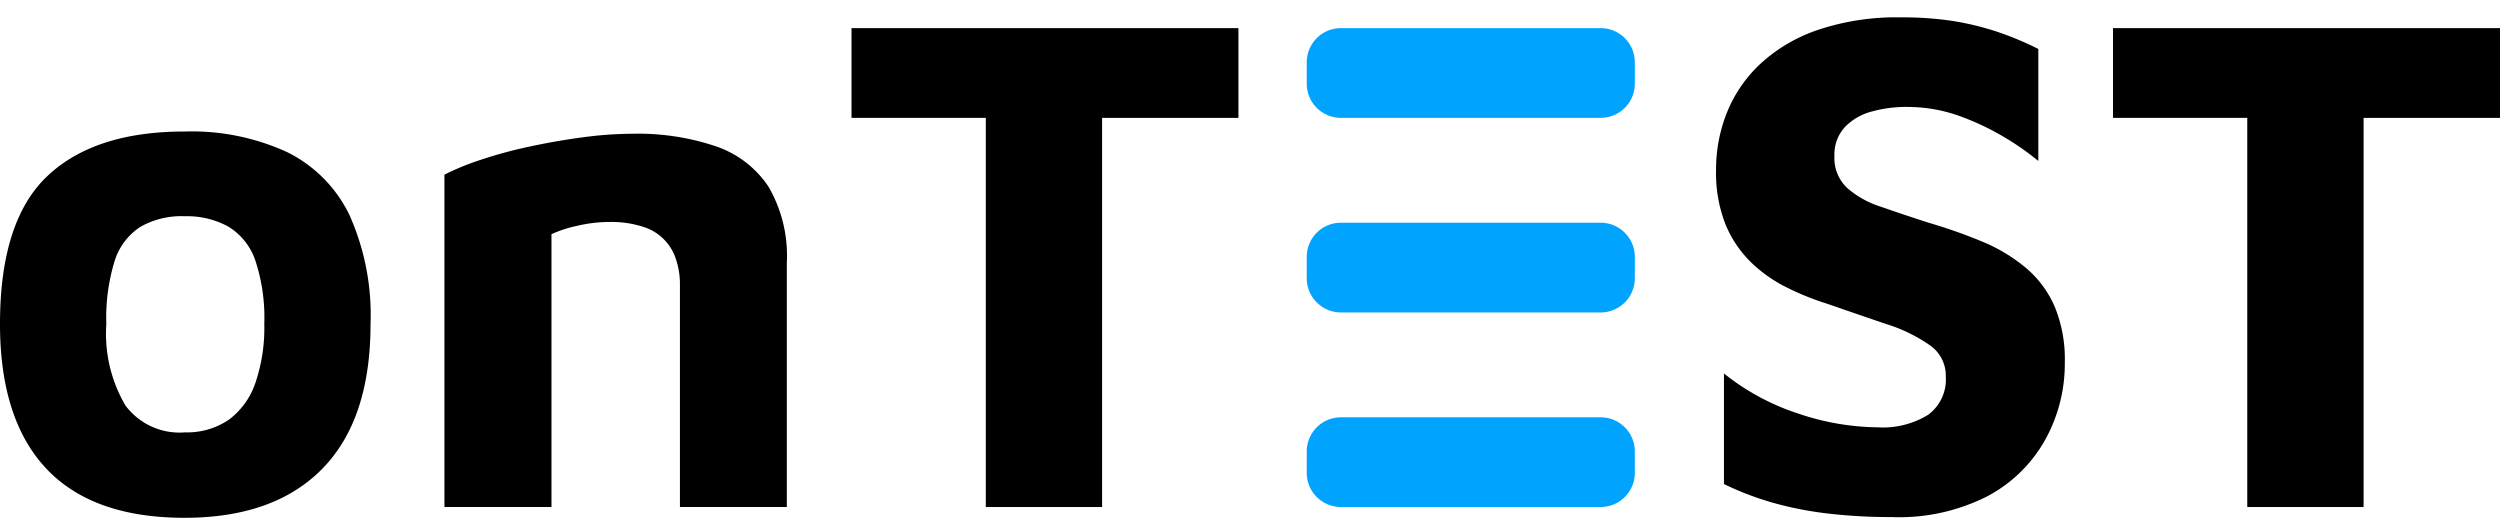 <svg id="gnb_logo" xmlns="http://www.w3.org/2000/svg" xmlns:xlink="http://www.w3.org/1999/xlink" width="144" height="30" viewBox="0 0 144 30">
  <defs>
    <clipPath id="clip-path">
      <rect id="사각형_620" data-name="사각형 620" width="144" height="28.825" fill="none"/>
    </clipPath>
  </defs>
  <g id="그룹_1341" data-name="그룹 1341" transform="translate(0 1)">
    <g id="그룹_1340" data-name="그룹 1340" transform="translate(0 0)" clip-path="url(#clip-path)">
      <path id="패스_642" data-name="패스 642" d="M10.628,33.083q-5.295,0-7.961-2.833T0,21.917Q0,16,2.709,13.418t7.92-2.585a13.2,13.2,0,0,1,5.893,1.179,7.826,7.826,0,0,1,3.6,3.618,14.074,14.074,0,0,1,1.221,6.287q0,5.5-2.771,8.333t-7.94,2.833m0-4.922a4.266,4.266,0,0,0,2.544-.724,4.39,4.39,0,0,0,1.53-2.109,9.83,9.83,0,0,0,.517-3.412,10.489,10.489,0,0,0-.517-3.66,3.663,3.663,0,0,0-1.551-1.943,4.948,4.948,0,0,0-2.522-.6,4.769,4.769,0,0,0-2.564.621A3.643,3.643,0,0,0,6.6,18.3a11.151,11.151,0,0,0-.476,3.619,8.165,8.165,0,0,0,1.1,4.694,3.891,3.891,0,0,0,3.412,1.551" transform="translate(0 -4.258)"/>
      <path id="패스_643" data-name="패스 643" d="M42.178,13.4a14.649,14.649,0,0,1,2.068-.848,25.768,25.768,0,0,1,2.812-.765q1.529-.33,3.081-.538a21.941,21.941,0,0,1,2.874-.206,14.071,14.071,0,0,1,4.8.723A5.933,5.933,0,0,1,60.85,14.1,7.931,7.931,0,0,1,61.9,18.483V32.544H55.743V19.723a4.447,4.447,0,0,0-.228-1.448,2.856,2.856,0,0,0-1.923-1.881,5.919,5.919,0,0,0-1.9-.269,8.172,8.172,0,0,0-1.9.228,7.075,7.075,0,0,0-1.448.475V32.544H42.178Z" transform="translate(-16.579 -4.339)"/>
      <path id="패스_644" data-name="패스 644" d="M88.548,28.606V6.191H80.814V1.022H103.1v5.17H95.247V28.606Z" transform="translate(-31.766 -0.402)"/>
      <path id="패스_645" data-name="패스 645" d="M173.069,28.783a31.677,31.677,0,0,1-3.8-.207,20.447,20.447,0,0,1-3.143-.62,17.273,17.273,0,0,1-2.812-1.075V20.512a13.5,13.5,0,0,0,4.3,2.316,14.629,14.629,0,0,0,4.549.786,4.978,4.978,0,0,0,2.916-.724,2.535,2.535,0,0,0,1.013-2.212,2.126,2.126,0,0,0-.93-1.8,9.092,9.092,0,0,0-2.46-1.2q-1.53-.517-3.433-1.179a15.458,15.458,0,0,1-2.357-.951,8.119,8.119,0,0,1-2.068-1.468,6.5,6.5,0,0,1-1.447-2.171,8.117,8.117,0,0,1-.538-3.143,8.827,8.827,0,0,1,.62-3.267A7.83,7.83,0,0,1,165.4,2.688,9.261,9.261,0,0,1,168.726.723,14.157,14.157,0,0,1,173.482,0a19.331,19.331,0,0,1,3,.206,16.286,16.286,0,0,1,2.5.6,18,18,0,0,1,2.44,1.014V8.271a15.652,15.652,0,0,0-2.13-1.468,14.793,14.793,0,0,0-2.46-1.138,8.784,8.784,0,0,0-2.688-.5,7.492,7.492,0,0,0-2.275.248,3.311,3.311,0,0,0-1.613.93,2.342,2.342,0,0,0-.579,1.633,2.375,2.375,0,0,0,.7,1.82,5.393,5.393,0,0,0,1.943,1.1q1.241.435,2.771.93a29.369,29.369,0,0,1,3.122,1.1,9.6,9.6,0,0,1,2.5,1.51,6.064,6.064,0,0,1,1.654,2.233,7.918,7.918,0,0,1,.58,3.185,9.042,9.042,0,0,1-1.158,4.528,8.215,8.215,0,0,1-3.35,3.226,11.228,11.228,0,0,1-5.376,1.179" transform="translate(-64.014 0)"/>
      <path id="패스_646" data-name="패스 646" d="M208.268,28.606V6.191h-7.733V1.022h22.29v5.17h-7.857V28.606Z" transform="translate(-78.825 -0.402)"/>
      <path id="패스_647" data-name="패스 647" d="M140.946,6.191H125.983a1.968,1.968,0,0,1-1.968-1.969V2.99a1.968,1.968,0,0,1,1.968-1.968h14.962a1.969,1.969,0,0,1,1.968,1.968V4.222a1.969,1.969,0,0,1-1.968,1.969" transform="translate(-48.747 -0.402)" fill="#00a4ff"/>
      <path id="패스_648" data-name="패스 648" d="M140.946,24.657H125.983a1.968,1.968,0,0,1-1.968-1.969V21.456a1.968,1.968,0,0,1,1.968-1.968h14.962a1.969,1.969,0,0,1,1.968,1.968v1.232a1.969,1.969,0,0,1-1.968,1.969" transform="translate(-48.747 -7.66)" fill="#00a4ff"/>
      <path id="패스_649" data-name="패스 649" d="M140.946,43.124H125.983a1.968,1.968,0,0,1-1.968-1.969V39.923a1.968,1.968,0,0,1,1.968-1.968h14.962a1.969,1.969,0,0,1,1.968,1.968v1.232a1.969,1.969,0,0,1-1.968,1.969" transform="translate(-48.747 -14.919)" fill="#00a4ff"/>
    </g>
  </g>
  <rect id="사각형_621" data-name="사각형 621" width="144" height="30" fill="none"/>
</svg>
